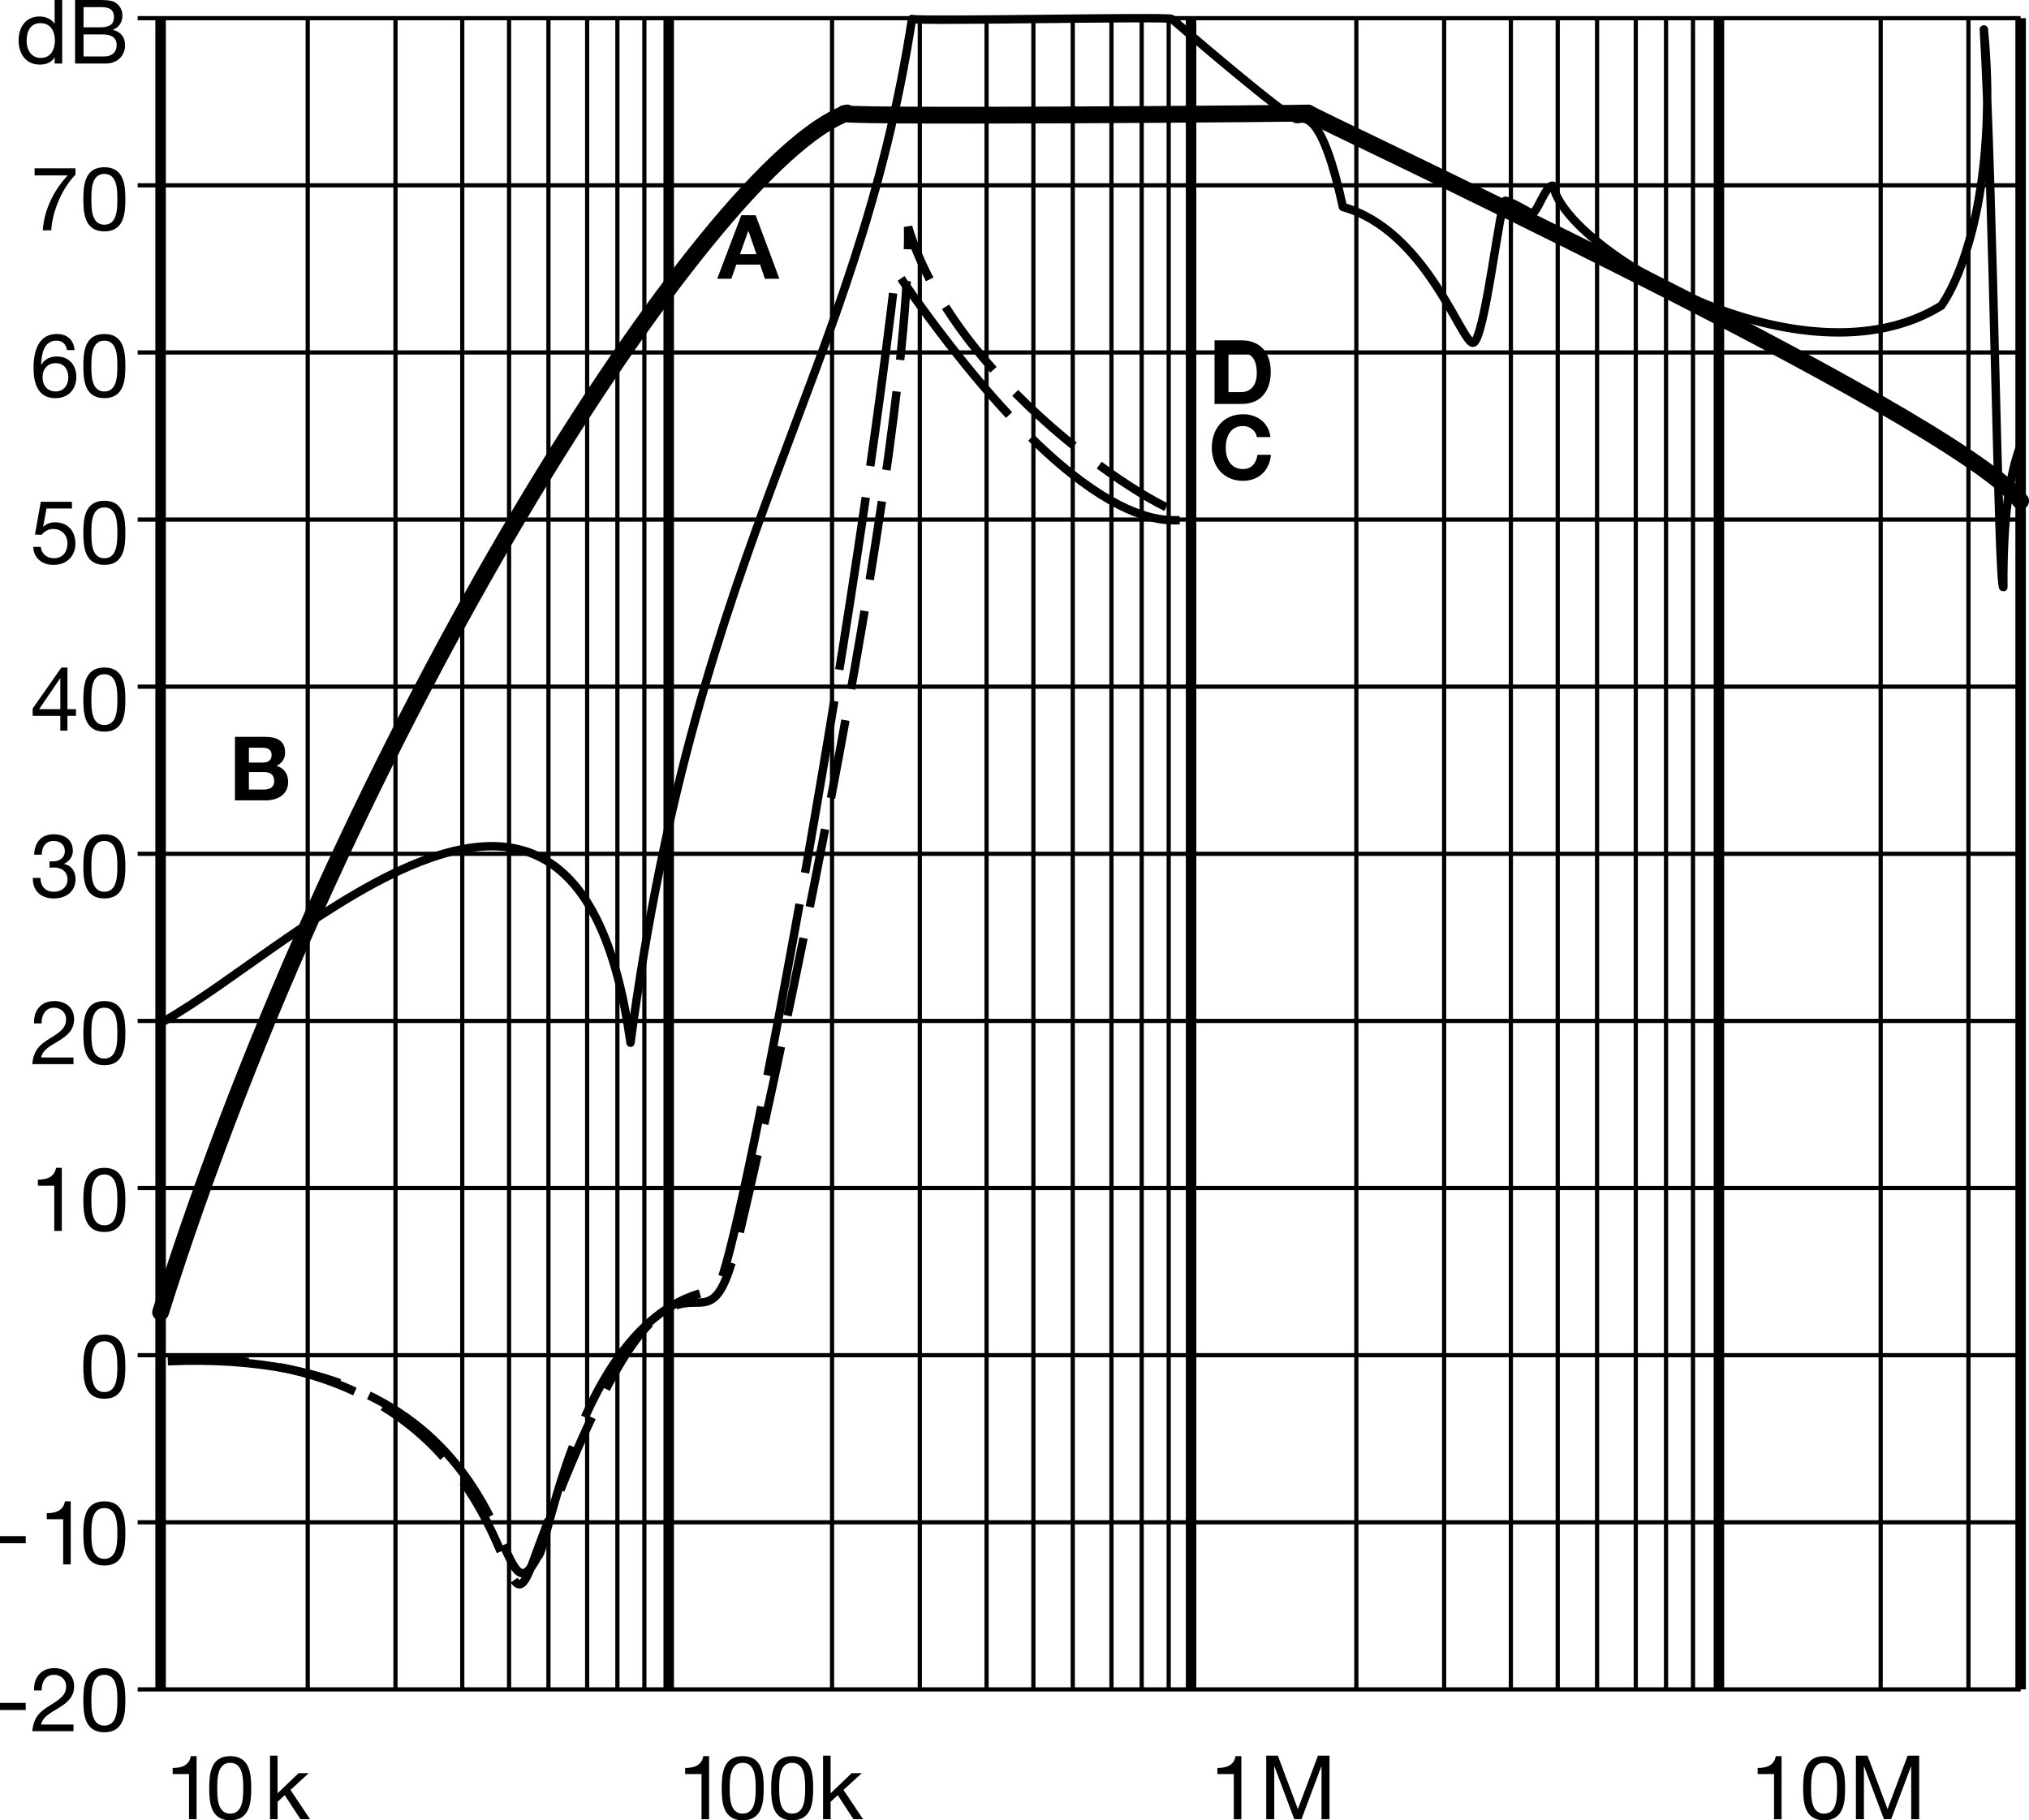 <?xml version="1.0" encoding="utf-8"?>
<!-- Generator: Adobe Illustrator 15.0.0, SVG Export Plug-In . SVG Version: 6.00 Build 0)  -->
<!DOCTYPE svg PUBLIC "-//W3C//DTD SVG 1.1//EN" "http://www.w3.org/Graphics/SVG/1.1/DTD/svg11.dtd">
<svg version="1.1" id="Ebene_1" xmlns="http://www.w3.org/2000/svg" xmlns:xlink="http://www.w3.org/1999/xlink" x="0px" y="0px"
	 width="95.463px" height="85.625px" viewBox="0 0 95.463 85.625" enable-background="new 0 0 95.463 85.625" xml:space="preserve">
<g>
	<path d="M2.926,2.989H2.57V2.696H2.562C2.445,2.934,2.168,3.039,1.871,3.039c-0.665,0-0.996-0.527-0.996-1.138
		c0-0.611,0.327-1.126,0.988-1.126c0.222,0,0.54,0.084,0.699,0.339H2.57V0h0.356V2.989z M1.921,2.725
		c0.477,0,0.662-0.41,0.662-0.816c0-0.427-0.193-0.821-0.682-0.821c-0.486,0-0.649,0.415-0.649,0.837
		C1.251,2.332,1.461,2.725,1.921,2.725z"/>
	<path d="M3.533,0h1.084c0.264,0,0.611,0,0.792,0.109C5.605,0.226,5.76,0.439,5.76,0.733c0,0.318-0.167,0.557-0.444,0.669v0.008
		c0.369,0.075,0.569,0.352,0.569,0.72c0,0.439-0.314,0.858-0.909,0.858H3.533V0z M3.931,1.285h0.795
		c0.452,0,0.636-0.164,0.636-0.477c0-0.415-0.293-0.473-0.636-0.473H3.931V1.285z M3.931,2.654h0.997
		c0.343,0,0.561-0.209,0.561-0.536c0-0.389-0.313-0.498-0.648-0.498H3.931V2.654z"/>
</g>
<g>
	<path d="M3.549,8.222c-0.599,0.594-1.084,1.683-1.138,2.612H2.013C2.08,9.83,2.562,8.913,3.186,8.251H1.628V7.917h1.921V8.222z"/>
	<path d="M4.91,7.866c0.929,0,0.988,0.854,0.988,1.511c0,0.653-0.059,1.507-0.988,1.507S3.922,10.03,3.922,9.377
		C3.922,8.72,3.981,7.866,4.91,7.866z M4.91,10.57c0.607,0,0.611-0.753,0.611-1.197c0-0.44-0.004-1.193-0.611-1.193
		c-0.607,0-0.611,0.753-0.611,1.193C4.299,9.816,4.303,10.57,4.91,10.57z"/>
</g>
<g>
	<path d="M3.152,16.468c-0.034-0.268-0.218-0.444-0.498-0.444c-0.607,0-0.703,0.67-0.72,1.126l0.009,0.009
		c0.167-0.272,0.418-0.39,0.74-0.39c0.57,0,0.909,0.415,0.909,0.963c0,0.431-0.243,0.997-0.992,0.997
		c-0.879,0-1.021-0.804-1.021-1.428c0-0.816,0.247-1.59,1.093-1.59c0.49,0,0.795,0.276,0.837,0.757H3.152z M2.001,17.753
		c0,0.368,0.226,0.661,0.615,0.661c0.385,0,0.599-0.305,0.599-0.657c0-0.369-0.192-0.674-0.599-0.674
		C2.218,17.083,2.001,17.381,2.001,17.753z"/>
	<path d="M4.91,15.711c0.929,0,0.988,0.854,0.988,1.511c0,0.653-0.059,1.507-0.988,1.507s-0.988-0.854-0.988-1.507
		C3.922,16.564,3.981,15.711,4.91,15.711z M4.91,18.415c0.607,0,0.611-0.753,0.611-1.197c0-0.44-0.004-1.193-0.611-1.193
		c-0.607,0-0.611,0.753-0.611,1.193C4.299,17.661,4.303,18.415,4.91,18.415z"/>
</g>
<g>
	<path d="M3.386,23.919H2.189L2.03,24.773l0.008,0.008c0.13-0.146,0.352-0.213,0.553-0.213c0.527,0,0.958,0.339,0.958,1.018
		c0,0.502-0.347,0.987-1.038,0.987c-0.515,0-0.934-0.314-0.946-0.85h0.355c0.021,0.306,0.268,0.536,0.624,0.536
		c0.339,0,0.628-0.23,0.628-0.703c0-0.394-0.272-0.674-0.67-0.674c-0.226,0-0.415,0.113-0.552,0.28l-0.306-0.017l0.276-1.541h1.465
		V23.919z"/>
	<path d="M4.91,23.555c0.929,0,0.988,0.854,0.988,1.511c0,0.653-0.059,1.506-0.988,1.506s-0.988-0.854-0.988-1.506
		C3.922,24.409,3.981,23.555,4.91,23.555z M4.91,26.259c0.607,0,0.611-0.753,0.611-1.197c0-0.44-0.004-1.193-0.611-1.193
		c-0.607,0-0.611,0.753-0.611,1.193C4.299,25.505,4.303,26.259,4.91,26.259z"/>
</g>
<g>
	<path d="M3.173,33.358h0.402v0.314H3.173v0.695H2.838v-0.695H1.536V33.33l1.352-1.93h0.285V33.358z M2.838,33.358v-1.453H2.83
		l-0.988,1.453H2.838z"/>
	<path d="M4.91,31.399c0.929,0,0.988,0.854,0.988,1.511c0,0.653-0.059,1.507-0.988,1.507s-0.988-0.854-0.988-1.507
		C3.922,32.253,3.981,31.399,4.91,31.399z M4.91,34.104c0.607,0,0.611-0.753,0.611-1.197c0-0.439-0.004-1.193-0.611-1.193
		c-0.607,0-0.611,0.753-0.611,1.193C4.299,33.35,4.303,34.104,4.91,34.104z"/>
</g>
<g>
	<path d="M2.331,40.517c0.055,0.004,0.105,0.004,0.155,0.004c0.301,0,0.565-0.164,0.565-0.486c0-0.31-0.226-0.477-0.527-0.477
		c-0.389,0-0.557,0.297-0.561,0.645H1.607c0.021-0.565,0.322-0.958,0.917-0.958c0.515,0,0.904,0.247,0.904,0.795
		c0,0.259-0.184,0.485-0.411,0.59v0.008c0.36,0.08,0.536,0.364,0.536,0.72c0,0.595-0.465,0.904-1.021,0.904
		c-0.603,0-1-0.356-0.988-0.967H1.9c0.012,0.385,0.226,0.653,0.632,0.653c0.348,0,0.645-0.213,0.645-0.573
		c0-0.373-0.28-0.569-0.632-0.569c-0.071,0-0.146,0.004-0.214,0.012V40.517z"/>
	<path d="M4.91,39.244c0.929,0,0.988,0.854,0.988,1.511c0,0.653-0.059,1.507-0.988,1.507s-0.988-0.854-0.988-1.507
		C3.922,40.098,3.981,39.244,4.91,39.244z M4.91,41.948c0.607,0,0.611-0.753,0.611-1.197c0-0.439-0.004-1.193-0.611-1.193
		c-0.607,0-0.611,0.753-0.611,1.193C4.299,41.195,4.303,41.948,4.91,41.948z"/>
</g>
<g>
	<path d="M1.603,48.139c-0.029-0.603,0.326-1.05,0.954-1.05c0.519,0,0.93,0.301,0.93,0.853c0,0.524-0.352,0.788-0.72,1.018
		c-0.373,0.226-0.762,0.414-0.833,0.783h1.524v0.313H1.519c0.059-0.703,0.415-0.954,0.833-1.213
		c0.502-0.309,0.757-0.494,0.757-0.905c0-0.322-0.26-0.536-0.573-0.536c-0.415,0-0.59,0.381-0.578,0.737H1.603z"/>
	<path d="M4.91,47.089c0.929,0,0.988,0.853,0.988,1.511c0,0.652-0.059,1.507-0.988,1.507s-0.988-0.855-0.988-1.507
		C3.922,47.942,3.981,47.089,4.91,47.089z M4.91,49.793c0.607,0,0.611-0.753,0.611-1.197c0-0.44-0.004-1.194-0.611-1.194
		c-0.607,0-0.611,0.754-0.611,1.194C4.299,49.04,4.303,49.793,4.91,49.793z"/>
</g>
<g>
	<path d="M2.909,57.901H2.553v-2.126h-0.77V55.49c0.406,0,0.774-0.109,0.854-0.556h0.271V57.901z"/>
	<path d="M4.91,54.934c0.929,0,0.988,0.853,0.988,1.511c0,0.652-0.059,1.507-0.988,1.507s-0.988-0.854-0.988-1.507
		C3.922,55.787,3.981,54.934,4.91,54.934z M4.91,57.637c0.607,0,0.611-0.753,0.611-1.197c0-0.44-0.004-1.194-0.611-1.194
		c-0.607,0-0.611,0.754-0.611,1.194C4.299,56.884,4.303,57.637,4.91,57.637z"/>
</g>
<path d="M4.909,62.778c0.93,0,0.988,0.854,0.988,1.511c0,0.653-0.059,1.507-0.988,1.507c-0.929,0-0.988-0.854-0.988-1.507
	C3.921,63.631,3.98,62.778,4.909,62.778z M4.909,65.482c0.607,0,0.611-0.753,0.611-1.197c0-0.439-0.004-1.193-0.611-1.193
	s-0.611,0.754-0.611,1.193C4.298,64.729,4.302,65.482,4.909,65.482z"/>
<path d="M0,72.258h1.21v0.335H0V72.258z"/>
<path d="M3.328,73.589H2.972v-2.126h-0.77v-0.284c0.406,0,0.774-0.109,0.854-0.558h0.271V73.589z"/>
<path d="M4.91,70.622c0.93,0,0.988,0.854,0.988,1.512c0,0.653-0.059,1.507-0.988,1.507c-0.929,0-0.988-0.854-0.988-1.507
	C3.922,71.476,3.981,70.622,4.91,70.622z M4.91,73.327c0.607,0,0.611-0.754,0.611-1.198c0-0.439-0.004-1.192-0.611-1.192
	c-0.606,0-0.611,0.753-0.611,1.192C4.299,72.573,4.304,73.327,4.91,73.327z"/>
<g>
	<path d="M0,80.438h1.21v-0.335H0V80.438z"/>
	<path d="M1.604,79.517c-0.03-0.603,0.326-1.05,0.954-1.05c0.519,0,0.929,0.301,0.929,0.854c0,0.523-0.352,0.787-0.72,1.017
		c-0.373,0.227-0.762,0.415-0.833,0.783h1.524v0.314H1.52c0.059-0.703,0.414-0.954,0.833-1.215c0.502-0.309,0.758-0.493,0.758-0.903
		c0-0.323-0.26-0.536-0.573-0.536c-0.415,0-0.59,0.381-0.578,0.736H1.604z"/>
	<path d="M4.91,78.467c0.929,0,0.988,0.854,0.988,1.511c0,0.653-0.059,1.507-0.988,1.507s-0.988-0.854-0.988-1.507
		C3.922,79.321,3.981,78.467,4.91,78.467z M4.91,81.171c0.607,0,0.611-0.754,0.611-1.197c0-0.44-0.004-1.193-0.611-1.193
		s-0.611,0.753-0.611,1.193C4.299,80.417,4.303,81.171,4.91,81.171z"/>
</g>
<line fill="none" stroke="#000000" stroke-width="0.494" stroke-miterlimit="3.864" x1="7.556" y1="0.855" x2="7.556" y2="79.468"/>
<line fill="none" stroke="#000000" stroke-width="0.494" stroke-miterlimit="3.864" x1="80.875" y1="0.855" x2="80.875" y2="79.468"/>
<line fill="none" stroke="#000000" stroke-width="0.494" stroke-miterlimit="3.864" x1="56.039" y1="0.855" x2="56.039" y2="79.468"/>
<line fill="none" stroke="#000000" stroke-width="0.494" stroke-miterlimit="3.864" x1="31.462" y1="0.855" x2="31.462" y2="79.468"/>
<line fill="none" stroke="#000000" stroke-width="0.198" stroke-miterlimit="3.864" x1="7.556" y1="0.855" x2="7.556" y2="79.468"/>
<line fill="none" stroke="#000000" stroke-width="0.198" stroke-miterlimit="3.864" x1="14.478" y1="0.855" x2="14.478" y2="79.468"/>
<line fill="none" stroke="#000000" stroke-width="0.198" stroke-miterlimit="3.864" x1="18.607" y1="0.855" x2="18.607" y2="79.468"/>
<line fill="none" stroke="#000000" stroke-width="0.198" stroke-miterlimit="3.864" x1="21.749" y1="0.855" x2="21.749" y2="79.468"/>
<line fill="none" stroke="#000000" stroke-width="0.198" stroke-miterlimit="3.864" x1="23.951" y1="0.855" x2="23.951" y2="79.468"/>
<line fill="none" stroke="#000000" stroke-width="0.198" stroke-miterlimit="3.864" x1="25.804" y1="0.855" x2="25.804" y2="79.468"/>
<line fill="none" stroke="#000000" stroke-width="0.198" stroke-miterlimit="3.864" x1="27.625" y1="0.855" x2="27.625" y2="79.468"/>
<line fill="none" stroke="#000000" stroke-width="0.198" stroke-miterlimit="3.864" x1="29.048" y1="0.855" x2="29.048" y2="79.468"/>
<line fill="none" stroke="#000000" stroke-width="0.198" stroke-miterlimit="3.864" x1="30.317" y1="0.855" x2="30.317" y2="79.468"/>
<line fill="none" stroke="#000000" stroke-width="0.198" stroke-miterlimit="3.864" x1="39.147" y1="0.855" x2="39.147" y2="79.468"/>
<line fill="none" stroke="#000000" stroke-width="0.198" stroke-miterlimit="3.864" x1="43.276" y1="0.855" x2="43.276" y2="79.468"/>
<line fill="none" stroke="#000000" stroke-width="0.198" stroke-miterlimit="3.864" x1="46.417" y1="0.855" x2="46.417" y2="79.468"/>
<line fill="none" stroke="#000000" stroke-width="0.198" stroke-miterlimit="3.864" x1="48.62" y1="0.855" x2="48.62" y2="79.468"/>
<line fill="none" stroke="#000000" stroke-width="0.198" stroke-miterlimit="3.864" x1="50.472" y1="0.855" x2="50.472" y2="79.468"/>
<line fill="none" stroke="#000000" stroke-width="0.198" stroke-miterlimit="3.864" x1="52.293" y1="0.855" x2="52.293" y2="79.468"/>
<line fill="none" stroke="#000000" stroke-width="0.198" stroke-miterlimit="3.864" x1="53.716" y1="0.855" x2="53.716" y2="79.468"/>
<line fill="none" stroke="#000000" stroke-width="0.198" stroke-miterlimit="3.864" x1="54.986" y1="0.855" x2="54.986" y2="79.468"/>
<line fill="none" stroke="#000000" stroke-width="0.198" stroke-miterlimit="3.864" x1="63.815" y1="0.855" x2="63.815" y2="79.468"/>
<line fill="none" stroke="#000000" stroke-width="0.198" stroke-miterlimit="3.864" x1="67.946" y1="0.855" x2="67.946" y2="79.468"/>
<line fill="none" stroke="#000000" stroke-width="0.198" stroke-miterlimit="3.864" x1="71.086" y1="0.855" x2="71.086" y2="79.468"/>
<line fill="none" stroke="#000000" stroke-width="0.198" stroke-miterlimit="3.864" x1="73.289" y1="0.855" x2="73.289" y2="79.468"/>
<line fill="none" stroke="#000000" stroke-width="0.198" stroke-miterlimit="3.864" x1="75.141" y1="0.855" x2="75.141" y2="79.468"/>
<line fill="none" stroke="#000000" stroke-width="0.198" stroke-miterlimit="3.864" x1="76.962" y1="0.855" x2="76.962" y2="79.468"/>
<line fill="none" stroke="#000000" stroke-width="0.198" stroke-miterlimit="3.864" x1="78.385" y1="0.855" x2="78.385" y2="79.468"/>
<line fill="none" stroke="#000000" stroke-width="0.198" stroke-miterlimit="3.864" x1="79.654" y1="0.855" x2="79.654" y2="79.468"/>
<line fill="none" stroke="#000000" stroke-width="0.198" stroke-miterlimit="3.864" x1="88.484" y1="0.855" x2="88.484" y2="79.468"/>
<line fill="none" stroke="#000000" stroke-width="0.198" stroke-miterlimit="3.864" x1="92.614" y1="0.855" x2="92.614" y2="79.468"/>
<line fill="none" stroke="#000000" stroke-width="0.198" stroke-miterlimit="3.864" x1="6.477" y1="0.855" x2="95.069" y2="0.855"/>
<line fill="none" stroke="#000000" stroke-width="0.198" stroke-miterlimit="3.864" x1="6.477" y1="8.717" x2="95.069" y2="8.717"/>
<line fill="none" stroke="#000000" stroke-width="0.198" stroke-miterlimit="3.864" x1="6.477" y1="16.579" x2="95.069" y2="16.579"/>
<line fill="none" stroke="#000000" stroke-width="0.198" stroke-miterlimit="3.864" x1="6.477" y1="24.44" x2="95.069" y2="24.44"/>
<line fill="none" stroke="#000000" stroke-width="0.198" stroke-miterlimit="3.864" x1="6.477" y1="32.3" x2="95.069" y2="32.3"/>
<line fill="none" stroke="#000000" stroke-width="0.198" stroke-miterlimit="3.864" x1="6.477" y1="40.162" x2="95.069" y2="40.162"/>
<line fill="none" stroke="#000000" stroke-width="0.198" stroke-miterlimit="3.864" x1="6.477" y1="48.024" x2="95.069" y2="48.024"/>
<line fill="none" stroke="#000000" stroke-width="0.198" stroke-miterlimit="3.864" x1="6.477" y1="55.884" x2="95.069" y2="55.884"/>
<line fill="none" stroke="#000000" stroke-width="0.198" stroke-miterlimit="3.864" x1="6.477" y1="63.747" x2="95.069" y2="63.747"/>
<line fill="none" stroke="#000000" stroke-width="0.198" stroke-miterlimit="3.864" x1="6.477" y1="71.608" x2="95.069" y2="71.608"/>
<line fill="none" stroke="#000000" stroke-width="0.198" stroke-miterlimit="3.864" x1="6.477" y1="79.468" x2="95.069" y2="79.468"/>
<line fill="none" stroke="#000000" stroke-width="0.494" stroke-miterlimit="3.864" x1="95.069" y1="0.855" x2="95.069" y2="79.468"/>
<path d="M34.878,10.123h0.675l1.117,2.989h-0.683l-0.226-0.666h-1.118l-0.234,0.666h-0.665L34.878,10.123z M34.816,11.957h0.774
	l-0.377-1.097h-0.008L34.816,11.957z"/>
<path d="M11.054,34.66h1.406c0.569,0,0.955,0.184,0.955,0.741c0,0.293-0.146,0.499-0.406,0.624c0.364,0.104,0.548,0.385,0.548,0.757
	c0,0.607-0.515,0.867-1.055,0.867h-1.448V34.66z M11.711,35.87h0.666c0.23,0,0.402-0.104,0.402-0.355
	c0-0.285-0.218-0.343-0.452-0.343h-0.616V35.87z M11.711,37.138h0.703c0.26,0,0.486-0.083,0.486-0.394
	c0-0.306-0.192-0.427-0.473-0.427h-0.716V37.138z"/>
<path d="M59.135,20.562c-0.042-0.297-0.326-0.523-0.652-0.523c-0.592,0-0.813,0.502-0.813,1.025c0,0.498,0.221,1,0.813,1
	c0.401,0,0.627-0.276,0.678-0.67h0.636c-0.066,0.745-0.581,1.223-1.313,1.223c-0.927,0-1.47-0.691-1.47-1.553
	c0-0.888,0.543-1.578,1.47-1.578c0.656,0,1.209,0.385,1.288,1.076H59.135z"/>
<path d="M57.143,16.011h1.288c0.775,0,1.357,0.485,1.357,1.478c0,0.867-0.444,1.511-1.357,1.511h-1.288V16.011z M57.799,18.447
	h0.586c0.381,0,0.746-0.235,0.746-0.896c0-0.603-0.21-0.988-0.863-0.988h-0.469V18.447z"/>
<path fill="none" stroke="#000000" stroke-width="0.395" stroke-miterlimit="3.864" stroke-dasharray="8.2,1.491" d="
	M7.896,64.032c17.288-0.737,15.15,13.447,17.417,9.166c0.417-0.022,1.963-11.566,8.371-12.521c0.78-0.023,6.239-28.784,8.461-47.935
	c9.151,13.281,13.231,11.567,13.557,11.739"/>
<path fill="none" stroke="#000000" stroke-width="0.395" stroke-miterlimit="3.864" stroke-dasharray="3.727,1.491" d="
	M7.971,63.89c17.168-0.399,15.257,14.665,17.104,9.587c6.831-18.778,7.751-8.617,9.372-14.172
	c0.154,0.187,8.434-36.511,8.279-48.632c2.338,7.817,12.765,14.096,13.283,13.5"/>
<path fill="none" stroke="#000000" stroke-width="0.395" stroke-linecap="round" stroke-linejoin="round" stroke-miterlimit="3.864" d="
	M7.658,48.066c6.459-3.61,19.5-17.173,22.006,0.983c3.2-23.856,10.636-31.228,13.245-48.158c0.347,0.125,12.082-0.124,12.226,0
	c0.143,0.125,5.562,4.791,5.908,4.718c0.348-0.073,1.162-0.367,2.14,4.127c3.913,1.107,5.563,6.363,6.113,6.389
	c0.55,0.026,1.282-6.709,1.528-6.683c0.245,0.026,0.978,0.466,1.222,0.59c0.245,0.124,0.686-1.415,1.033-1.291
	c0.55,2.974,11.744,9.67,18.259,5.637c1.228-1.765,2.635-6.358,2.002-12.994c0.448,7.691,0.671,26.313,0.916,26.24
	c-0.02-3.345,0.307-5.355,0.813-6.678"/>
<path fill="none" stroke="#000000" stroke-width="0.791" stroke-linecap="round" stroke-linejoin="round" stroke-miterlimit="3.864" d="
	M95.068,23.568C91.697,19.387,61.205,5.289,61.552,5.314c0.348,0.025-23.799,0.222-21.7,0C33.271,7.699,16.155,34.431,7.556,61.727"
	/>
<path d="M9.249,85.575H8.894v-2.126h-0.77v-0.285c0.406,0,0.774-0.109,0.854-0.557h0.271V85.575z"/>
<path d="M10.832,82.607c0.93,0,0.988,0.854,0.988,1.511c0,0.653-0.059,1.507-0.988,1.507c-0.929,0-0.988-0.854-0.988-1.507
	C9.844,83.46,9.902,82.607,10.832,82.607z M10.832,85.311c0.607,0,0.612-0.753,0.612-1.197c0-0.439-0.004-1.193-0.612-1.193
	c-0.606,0-0.611,0.754-0.611,1.193C10.221,84.558,10.225,85.311,10.832,85.311z"/>
<path d="M12.703,82.585h0.356v1.771l0.988-0.946h0.478l-0.858,0.787l0.921,1.377h-0.452l-0.741-1.131l-0.334,0.311v0.82h-0.356
	V82.585z"/>
<path d="M33.362,85.575h-0.356v-2.126h-0.77v-0.285c0.405,0,0.774-0.109,0.854-0.557h0.272V85.575z"/>
<g>
	<path d="M34.944,82.607c0.93,0,0.988,0.854,0.988,1.511c0,0.653-0.059,1.507-0.988,1.507s-0.988-0.854-0.988-1.507
		C33.956,83.46,34.014,82.607,34.944,82.607z M34.944,85.311c0.606,0,0.611-0.753,0.611-1.197c0-0.439-0.005-1.193-0.611-1.193
		c-0.607,0-0.611,0.754-0.611,1.193C34.333,84.558,34.336,85.311,34.944,85.311z"/>
	<path d="M37.271,82.607c0.93,0,0.988,0.854,0.988,1.511c0,0.653-0.059,1.507-0.988,1.507c-0.929,0-0.987-0.854-0.987-1.507
		C36.284,83.46,36.342,82.607,37.271,82.607z M37.271,85.311c0.607,0,0.611-0.753,0.611-1.197c0-0.439-0.004-1.193-0.611-1.193
		c-0.606,0-0.611,0.754-0.611,1.193C36.66,84.558,36.665,85.311,37.271,85.311z"/>
	<path d="M38.724,82.585h0.355v1.771l0.988-0.946h0.477l-0.858,0.787l0.921,1.377h-0.452l-0.74-1.131l-0.335,0.311v0.82h-0.355
		V82.585z"/>
</g>
<g>
	<path d="M58.406,85.575h-0.356v-2.126h-0.771v-0.285c0.406,0,0.774-0.109,0.854-0.557h0.272V85.575z"/>
	<path d="M59.578,82.585h0.544l0.942,2.512l0.945-2.512h0.544v2.989h-0.376v-2.486h-0.009l-0.934,2.486h-0.339l-0.934-2.486h-0.008
		v2.486h-0.377V82.585z"/>
</g>
<g>
	<path d="M83.822,85.575h-0.355v-2.126h-0.771v-0.285c0.405,0,0.774-0.109,0.854-0.557h0.271V85.575z"/>
	<path d="M85.823,82.607c0.93,0,0.988,0.854,0.988,1.511c0,0.653-0.059,1.507-0.988,1.507c-0.929,0-0.987-0.854-0.987-1.507
		C84.835,83.46,84.894,82.607,85.823,82.607z M85.823,85.311c0.606,0,0.611-0.753,0.611-1.197c0-0.439-0.005-1.193-0.611-1.193
		c-0.607,0-0.611,0.754-0.611,1.193C85.211,84.558,85.215,85.311,85.823,85.311z"/>
	<path d="M87.321,82.585h0.545l0.941,2.512l0.946-2.512h0.544v2.989H89.92v-2.486h-0.008l-0.934,2.486h-0.34l-0.933-2.486h-0.009
		v2.486h-0.377V82.585z"/>
</g>
</svg>
